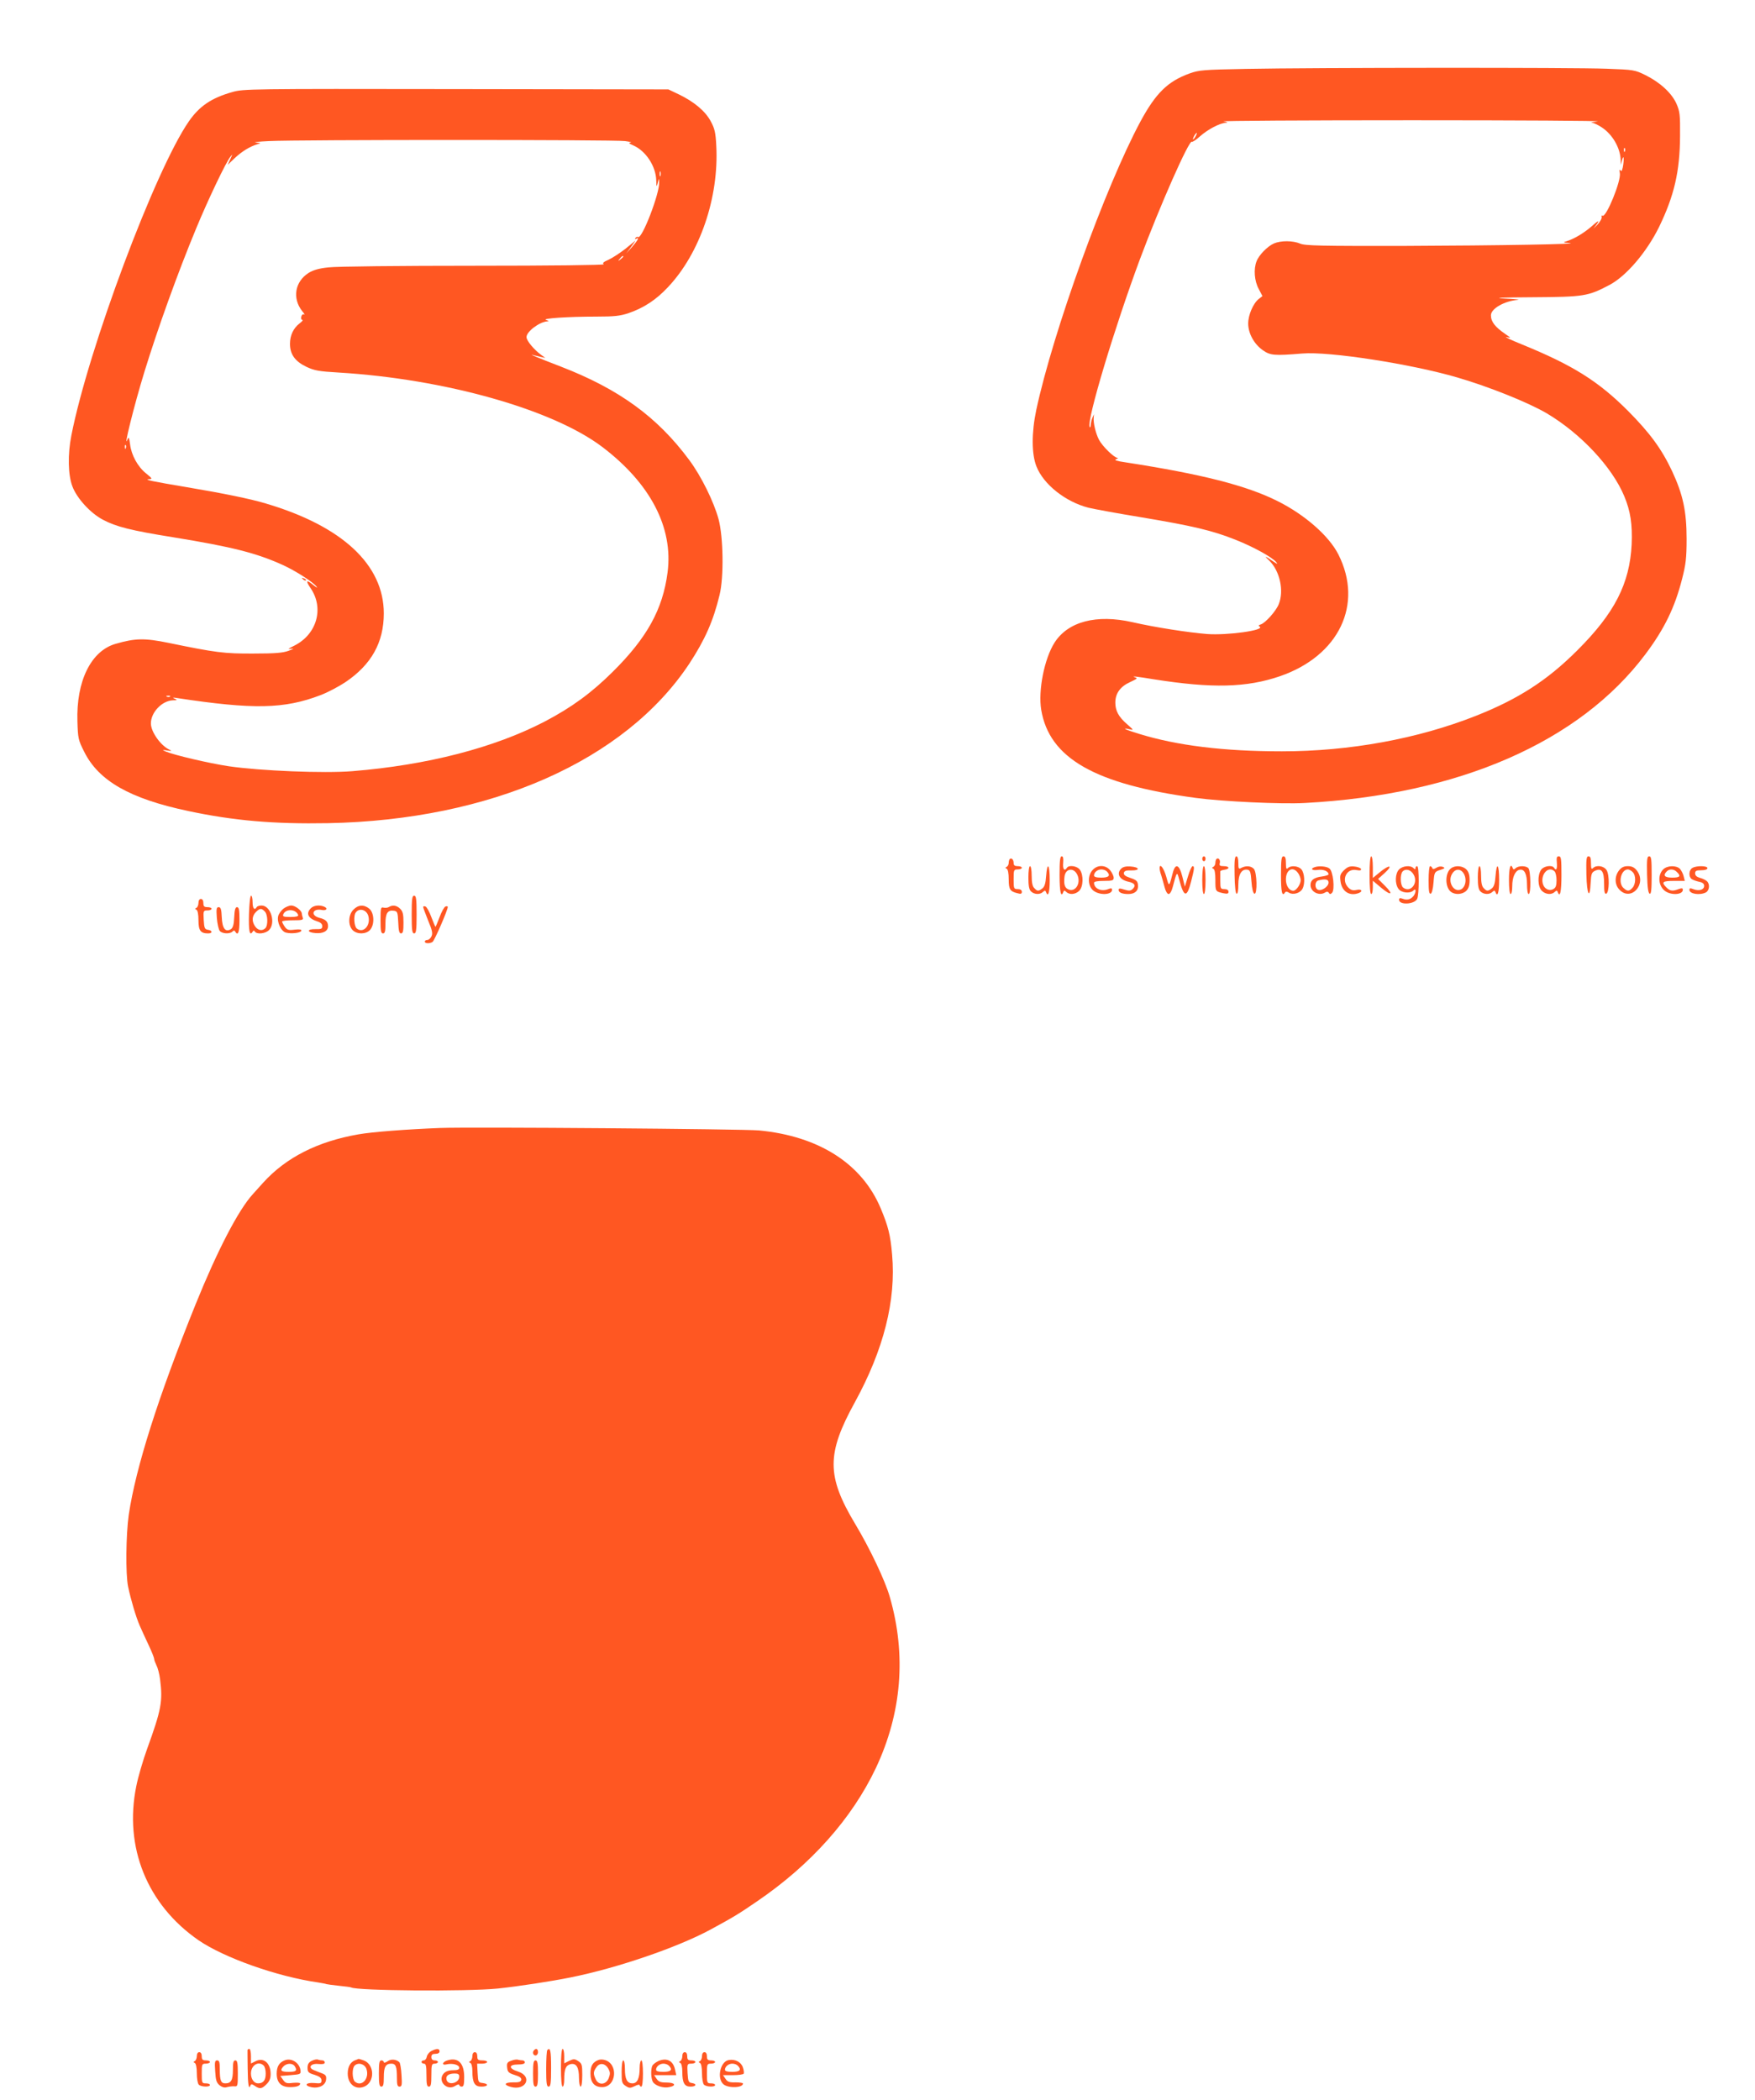 <?xml version="1.0" standalone="no"?>
<!DOCTYPE svg PUBLIC "-//W3C//DTD SVG 20010904//EN"
 "http://www.w3.org/TR/2001/REC-SVG-20010904/DTD/svg10.dtd">
<svg version="1.0" xmlns="http://www.w3.org/2000/svg"
 width="1070pt" height="1280pt" viewBox="0 0 1070 1280"
 preserveAspectRatio="xMidYMid meet">
<g transform="translate(0,1280) scale(0.1,-0.1)"
fill="#ff5722" stroke="none">
<path d="M7595 12380 c-259 -5 -285 -7 -343 -28 -132 -48 -205 -119 -299 -293
-213 -396 -533 -1281 -635 -1758 -29 -137 -29 -269 1 -344 43 -110 177 -216
317 -252 33 -8 179 -35 326 -59 311 -52 429 -80 570 -136 109 -43 225 -107
249 -137 11 -14 8 -13 -16 3 -53 37 -61 38 -27 7 65 -63 92 -185 58 -267 -17
-42 -81 -113 -108 -122 -15 -5 -17 -8 -8 -14 35 -22 -198 -54 -320 -45 -114 9
-320 41 -455 72 -220 50 -394 4 -476 -125 -62 -98 -100 -291 -81 -408 49 -296
327 -455 942 -538 162 -22 523 -39 665 -31 939 50 1676 372 2077 907 115 153
180 286 224 461 22 86 27 124 27 242 0 168 -22 270 -88 412 -64 136 -135 233
-270 369 -180 180 -336 278 -645 404 -69 28 -111 48 -95 45 29 -6 29 -6 -9 20
-61 42 -86 74 -86 113 0 41 84 88 165 94 17 1 -19 5 -80 8 -78 4 -28 7 172 8
311 2 335 6 466 75 102 54 226 199 302 353 92 190 127 338 128 554 1 132 -1
150 -22 198 -29 65 -100 130 -189 174 -65 32 -71 33 -237 39 -198 8 -1790 7
-2200 -1z m2145 -320 c-30 -4 -46 -7 -35 -8 12 -1 39 -14 60 -28 65 -42 113
-124 116 -198 l1 -31 8 30 c10 39 13 2 4 -45 -5 -22 -9 -28 -15 -18 -6 8 -7 1
-3 -17 9 -47 -84 -274 -106 -260 -5 3 -7 0 -5 -7 3 -8 -9 -30 -27 -49 -18 -19
-26 -26 -17 -15 36 46 30 49 -16 7 -50 -43 -107 -77 -155 -92 -22 -6 -20 -8
15 -10 100 -7 -436 -16 -991 -18 -523 -1 -617 1 -647 14 -45 19 -118 19 -160
1 -39 -17 -92 -71 -106 -109 -19 -48 -13 -120 13 -168 l23 -44 -22 -17 c-34
-26 -65 -98 -65 -150 0 -60 36 -125 88 -162 46 -33 71 -35 241 -21 164 14 662
-63 946 -146 195 -57 434 -153 546 -219 207 -123 398 -327 472 -505 38 -91 50
-172 45 -293 -12 -240 -104 -420 -332 -647 -183 -183 -359 -296 -616 -398
-356 -141 -772 -217 -1185 -217 -354 0 -639 35 -872 107 -80 24 -112 40 -55
27 25 -6 24 -4 -16 31 -52 45 -72 82 -72 132 0 56 30 98 90 125 45 21 48 24
28 30 -24 8 15 4 117 -13 355 -56 565 -51 769 19 359 124 510 437 356 742 -57
113 -204 242 -370 325 -191 96 -464 165 -930 237 -54 8 -69 13 -55 19 11 4 14
8 8 8 -21 1 -93 72 -113 111 -20 39 -35 103 -32 135 l2 20 -9 -20 c-5 -11 -10
-31 -11 -45 -1 -14 -4 -19 -7 -12 -17 43 153 608 307 1022 121 324 301 732
317 716 3 -3 25 11 48 32 48 43 121 81 156 83 18 1 15 4 -11 9 -19 4 498 7
1150 7 652 0 1160 -3 1130 -7z m-2450 -90 c-6 -11 -13 -20 -16 -20 -2 0 0 9 6
20 6 11 13 20 16 20 2 0 0 -9 -6 -20z m2617 -92 c-3 -8 -6 -5 -6 6 -1 11 2 17
5 13 3 -3 4 -12 1 -19z"/>
<path d="M1417 12239 c-128 -36 -201 -86 -265 -178 -205 -295 -614 -1389 -717
-1916 -23 -116 -20 -240 6 -309 27 -73 109 -163 186 -204 81 -43 172 -66 428
-107 362 -59 508 -96 671 -170 78 -36 181 -102 204 -131 8 -10 0 -6 -19 9 -43
36 -50 29 -17 -19 83 -122 38 -281 -100 -350 -40 -20 -43 -23 -19 -19 21 3 16
0 -15 -12 -35 -13 -82 -17 -215 -17 -178 -1 -231 6 -517 65 -147 30 -203 29
-324 -6 -149 -43 -240 -227 -232 -473 3 -102 5 -113 41 -184 88 -178 279 -287
635 -362 277 -59 522 -80 852 -74 992 19 1811 381 2203 973 95 145 146 260
184 418 27 108 23 354 -6 462 -29 107 -106 263 -179 361 -194 262 -428 432
-782 569 -143 55 -205 81 -167 70 11 -3 31 -8 45 -11 l27 -6 -25 18 c-44 32
-90 87 -90 109 0 34 79 93 127 96 12 1 10 3 -7 8 -33 10 133 21 307 21 109 0
144 4 195 21 93 32 168 81 240 158 196 207 312 548 295 863 -4 81 -10 105 -34
149 -33 62 -102 119 -193 163 l-65 31 -1295 2 c-1259 2 -1297 1 -1363 -18z
m2393 -299 c30 -4 46 -8 35 -9 -15 -1 -11 -6 15 -17 77 -33 139 -127 141 -214
1 -41 2 -42 9 -15 8 30 8 30 9 4 3 -68 -105 -349 -129 -334 -5 3 -12 0 -16 -6
-4 -8 -3 -9 4 -5 23 14 11 -9 -24 -49 l-36 -40 29 39 28 40 -60 -49 c-33 -26
-80 -57 -104 -68 -32 -14 -40 -21 -30 -28 8 -5 -325 -9 -791 -9 -443 0 -842
-4 -887 -10 -59 -6 -93 -16 -122 -34 -83 -53 -100 -154 -39 -232 13 -15 18
-25 11 -21 -6 4 -13 -2 -16 -13 -3 -11 0 -20 6 -20 7 0 -1 -10 -16 -21 -38
-29 -59 -73 -59 -125 0 -64 31 -107 100 -140 49 -23 76 -28 197 -35 646 -39
1302 -224 1605 -452 295 -223 436 -493 400 -767 -29 -224 -125 -398 -334 -605
-130 -129 -250 -217 -416 -304 -306 -159 -714 -265 -1172 -302 -172 -14 -562
2 -753 30 -125 19 -333 68 -385 90 -23 10 -22 11 10 6 26 -4 30 -3 15 4 -54
24 -115 109 -115 161 0 68 68 139 135 141 26 0 28 2 10 10 -16 7 -13 8 13 4
467 -71 655 -67 875 17 43 16 111 52 152 79 159 107 235 242 235 420 0 296
-253 532 -720 670 -89 27 -259 62 -480 99 -209 35 -268 47 -231 49 21 1 20 4
-17 34 -52 41 -91 112 -99 179 -5 38 -8 47 -14 33 -33 -85 39 206 102 410 82
266 203 603 316 875 69 167 181 403 208 435 14 18 14 17 -1 -15 l-16 -35 43
41 c44 41 90 70 139 85 23 7 23 7 -10 10 -19 2 17 6 80 9 170 9 2106 9 2170 0z
m217 -212 c-3 -7 -5 -2 -5 12 0 14 2 19 5 13 2 -7 2 -19 0 -25z m-227 -492 c0
-2 -8 -10 -17 -17 -16 -13 -17 -12 -4 4 13 16 21 21 21 13z m-3033 -1168 c-3
-8 -6 -5 -6 6 -1 11 2 17 5 13 3 -3 4 -12 1 -19z m270 -1514 c-3 -3 -12 -4
-19 -1 -8 3 -5 6 6 6 11 1 17 -2 13 -5z"/>
<path d="M1847 9269 c7 -7 15 -10 18 -7 3 3 -2 9 -12 12 -14 6 -15 5 -6 -5z"/>
<path d="M6460 7465 c0 -101 9 -141 23 -102 4 10 7 10 18 0 19 -19 56 -16 79
7 25 25 27 95 4 128 -16 23 -67 31 -79 12 -15 -24 -27 -8 -23 30 2 28 0 40 -9
40 -10 0 -13 -28 -13 -115z m108 3 c25 -53 -13 -112 -58 -88 -19 10 -25 31
-20 75 5 51 56 59 78 13z"/>
<path d="M7330 7565 c0 -8 5 -15 10 -15 6 0 10 7 10 15 0 8 -4 15 -10 15 -5 0
-10 -7 -10 -15z"/>
<path d="M7527 7468 c1 -70 6 -114 12 -116 7 -2 11 18 11 56 0 64 21 97 57 90
15 -3 19 -16 23 -72 3 -43 10 -71 18 -74 19 -6 16 132 -4 152 -18 18 -47 20
-75 6 -17 -10 -19 -7 -19 30 0 25 -5 40 -12 40 -10 0 -13 -28 -11 -112z"/>
<path d="M7810 7465 c0 -104 7 -134 25 -105 4 6 12 6 24 -2 24 -15 68 -3 82
24 17 31 13 97 -7 119 -19 21 -64 25 -82 7 -9 -9 -12 -3 -12 30 0 31 -4 42
-15 42 -12 0 -15 -19 -15 -115z m104 13 c9 -12 16 -32 16 -43 0 -26 -27 -65
-45 -65 -25 0 -45 31 -45 69 0 60 43 83 74 39z"/>
<path d="M8350 7465 c0 -70 4 -115 10 -115 6 0 10 18 10 41 l0 40 50 -42 c62
-52 79 -43 23 12 l-41 41 40 36 c53 48 31 54 -27 7 l-45 -37 0 66 c0 37 -4 66
-10 66 -6 0 -10 -45 -10 -115z"/>
<path d="M9492 7540 c3 -38 -4 -51 -17 -30 -12 19 -63 11 -79 -12 -23 -33 -21
-103 4 -128 23 -23 60 -26 79 -7 11 10 14 10 18 0 14 -39 23 1 23 102 0 99 -2
115 -16 115 -13 0 -15 -8 -12 -40z m-14 -52 c7 -7 12 -31 12 -55 0 -32 -5 -45
-20 -53 -26 -14 -56 2 -64 34 -14 58 36 110 72 74z"/>
<path d="M9672 7468 c3 -122 21 -156 26 -50 3 55 6 64 27 74 40 18 55 -3 55
-79 0 -47 3 -64 13 -61 19 7 21 115 2 144 -17 26 -62 33 -83 12 -9 -9 -12 -3
-12 30 0 31 -4 42 -15 42 -13 0 -15 -17 -13 -112z"/>
<path d="M10042 7468 c2 -78 7 -113 16 -116 9 -3 12 24 12 112 0 98 -2 116
-15 116 -13 0 -15 -17 -13 -112z"/>
<path d="M6156 7563 c-3 -3 -6 -14 -6 -24 0 -9 -6 -20 -12 -23 -10 -5 -10 -7
0 -12 7 -4 12 -27 12 -64 0 -62 8 -74 53 -85 21 -6 27 -4 27 9 0 10 -9 16 -25
16 -24 0 -25 3 -25 60 0 57 1 60 25 60 14 0 25 5 25 10 0 6 -11 10 -25 10 -18
0 -25 5 -25 19 0 21 -13 34 -24 24z"/>
<path d="M7416 7563 c-3 -3 -6 -14 -6 -24 0 -9 -6 -20 -12 -23 -10 -5 -10 -7
0 -12 8 -4 12 -28 12 -69 0 -69 0 -69 48 -80 25 -5 32 -3 32 9 0 10 -9 16 -25
16 -23 0 -25 3 -25 50 0 28 0 53 0 58 0 4 11 8 25 10 35 5 32 22 -4 22 -24 0
-28 4 -24 19 5 19 -9 36 -21 24z"/>
<path d="M6270 7451 c0 -50 4 -74 16 -85 19 -19 55 -21 73 -3 11 10 14 10 18
0 13 -36 23 -4 23 72 0 98 -15 115 -22 24 -3 -45 -10 -65 -23 -75 -24 -18 -30
-18 -49 2 -11 10 -16 34 -16 75 0 33 -4 59 -10 59 -6 0 -10 -30 -10 -69z"/>
<path d="M6662 7497 c-33 -35 -30 -99 4 -126 38 -30 114 -27 114 5 0 10 -6 11
-26 3 -41 -15 -83 4 -84 39 0 8 19 12 60 12 52 0 60 3 60 19 0 10 -9 30 -21
45 -27 34 -77 36 -107 3z m86 -9 c25 -25 13 -38 -33 -38 -30 0 -45 4 -45 13 0
19 21 37 45 37 12 0 26 -5 33 -12z"/>
<path d="M6836 7505 c-31 -31 -11 -68 44 -80 38 -8 47 -23 27 -43 -13 -13 -23
-14 -52 -5 -28 9 -35 8 -35 -2 0 -16 22 -25 59 -25 41 0 63 21 59 55 -2 24
-10 31 -46 43 -31 10 -42 19 -40 31 3 12 14 16 46 15 55 -1 50 20 -5 24 -27 2
-46 -2 -57 -13z"/>
<path d="M7070 7507 c0 -8 4 -27 10 -43 5 -16 14 -48 20 -71 6 -25 17 -43 25
-43 8 0 19 18 25 43 25 95 26 97 39 47 29 -112 47 -115 73 -14 20 79 22 94 9
94 -5 0 -18 -28 -28 -62 l-19 -63 -15 60 c-19 76 -43 86 -59 23 -22 -86 -22
-86 -39 -24 -15 54 -41 88 -41 53z"/>
<path d="M7330 7435 c0 -50 4 -85 10 -85 6 0 10 35 10 85 0 50 -4 85 -10 85
-6 0 -10 -35 -10 -85z"/>
<path d="M8013 7513 c-27 -10 -11 -21 22 -16 33 5 65 -8 65 -27 0 -4 -18 -10
-40 -13 -49 -6 -70 -22 -70 -52 0 -42 53 -69 90 -45 9 6 17 5 22 -3 5 -9 10
-9 19 0 19 19 7 133 -16 149 -18 14 -68 17 -92 7z m87 -93 c0 -24 -41 -53 -64
-44 -22 8 -21 51 2 57 42 11 62 7 62 -13z"/>
<path d="M8194 7495 c-23 -23 -26 -32 -21 -68 8 -62 56 -92 111 -71 28 11 17
26 -13 19 -22 -5 -35 -1 -50 14 -46 46 -12 120 50 107 22 -4 29 -2 27 7 -3 6
-21 13 -41 15 -29 3 -42 -3 -63 -23z"/>
<path d="M8530 7500 c-24 -24 -27 -86 -4 -118 17 -25 71 -31 92 -10 17 17 16
-13 0 -34 -17 -21 -39 -27 -65 -17 -17 6 -23 5 -23 -6 0 -33 92 -29 110 5 13
25 13 200 0 200 -5 0 -10 -5 -10 -12 0 -9 -3 -9 -12 0 -19 19 -66 14 -88 -8z
m89 -32 c30 -53 -21 -114 -65 -78 -17 15 -19 81 -2 98 19 19 51 10 67 -20z"/>
<path d="M8710 7434 c0 -64 3 -85 13 -82 7 3 14 30 17 69 5 63 6 64 40 76 30
9 32 12 16 19 -11 4 -27 2 -39 -6 -15 -9 -22 -10 -25 -1 -2 6 -8 11 -13 11 -5
0 -9 -39 -9 -86z"/>
<path d="M8847 7507 c-38 -27 -38 -117 0 -144 25 -19 70 -16 93 7 14 14 20 33
20 65 0 32 -6 51 -20 65 -23 23 -68 26 -93 7z m81 -39 c15 -33 6 -75 -19 -89
-46 -24 -87 48 -54 97 21 32 55 29 73 -8z"/>
<path d="M9010 7451 c0 -50 4 -74 16 -85 19 -19 55 -21 73 -3 11 10 14 10 18
0 13 -36 23 -4 23 72 0 98 -15 115 -22 24 -3 -45 -10 -65 -23 -75 -24 -18 -30
-18 -49 2 -11 10 -16 34 -16 75 0 33 -4 59 -10 59 -6 0 -10 -30 -10 -69z"/>
<path d="M9200 7435 c0 -50 4 -85 10 -85 6 0 10 21 10 48 0 55 18 95 45 100
29 6 45 -26 45 -90 0 -32 4 -58 10 -58 15 0 13 143 -2 158 -16 16 -60 15 -77
0 -11 -10 -14 -10 -18 0 -13 35 -23 3 -23 -73z"/>
<path d="M9871 7494 c-29 -37 -27 -89 4 -119 71 -72 168 38 104 119 -15 19
-30 26 -54 26 -24 0 -39 -7 -54 -26z m83 -10 c21 -20 20 -73 -1 -96 -20 -22
-31 -23 -55 -1 -34 31 -15 113 27 113 7 0 21 -7 29 -16z"/>
<path d="M10140 7500 c-33 -33 -30 -95 6 -127 35 -32 114 -30 114 3 0 10 -6
11 -26 4 -37 -14 -52 -12 -74 10 -33 33 -24 40 46 40 l66 0 -7 28 c-3 15 -14
35 -22 45 -22 23 -78 22 -103 -3z m84 -16 c26 -25 19 -34 -29 -34 -46 0 -58
13 -33 38 17 17 44 15 62 -4z"/>
<path d="M10318 7509 c-21 -12 -24 -52 -5 -67 6 -5 27 -13 45 -17 22 -4 32
-12 32 -25 0 -24 -30 -33 -64 -21 -20 8 -26 7 -26 -3 0 -26 64 -35 101 -16 22
13 25 52 5 69 -8 7 -27 16 -43 20 -18 5 -28 14 -28 27 0 15 7 19 38 19 23 0
37 5 37 13 0 15 -67 16 -92 1z"/>
<path d="M1518 7229 c-3 -104 4 -138 22 -109 5 9 9 9 14 1 12 -18 64 -13 86 9
43 43 11 150 -45 150 -13 0 -27 -4 -30 -10 -13 -22 -25 -8 -25 30 0 22 -4 40
-9 40 -6 0 -11 -50 -13 -111z m96 15 c19 -18 21 -85 4 -102 -19 -19 -45 -14
-62 10 -22 31 -20 64 4 88 24 24 34 25 54 4z"/>
<path d="M2510 7225 c0 -96 3 -115 15 -115 12 0 15 19 15 115 0 96 -3 115 -15
115 -12 0 -15 -19 -15 -115z"/>
<path d="M1210 7296 c0 -13 -6 -27 -12 -30 -10 -5 -10 -7 0 -12 7 -4 12 -27
12 -64 0 -63 13 -80 59 -80 28 0 27 18 -1 22 -20 3 -23 10 -26 61 -3 55 -2 57
23 57 14 0 25 5 25 10 0 6 -11 10 -25 10 -20 0 -25 5 -25 25 0 16 -6 25 -15
25 -9 0 -15 -9 -15 -24z"/>
<path d="M1727 7260 c-13 -11 -28 -31 -31 -45 -9 -36 18 -93 47 -100 34 -9 90
-2 94 11 3 8 -10 10 -40 7 -38 -5 -47 -2 -61 18 -9 13 -16 27 -16 31 0 5 30 8
66 8 56 0 65 2 60 16 -3 9 -6 20 -6 25 0 18 -40 49 -64 49 -13 0 -35 -9 -49
-20z m91 -38 c2 -8 -13 -12 -47 -12 -42 0 -49 3 -44 16 14 36 78 33 91 -4z"/>
<path d="M1896 7264 c-33 -32 -18 -63 39 -81 20 -6 30 -16 30 -29 0 -16 -7
-19 -43 -18 -52 1 -52 -20 1 -24 47 -4 77 12 77 42 0 28 -15 42 -53 51 -56 15
-42 59 15 48 30 -6 39 11 12 21 -28 11 -62 6 -78 -10z"/>
<path d="M2155 7255 c-32 -31 -34 -96 -5 -125 27 -27 81 -26 106 1 29 32 26
105 -5 130 -32 26 -67 24 -96 -6z m91 -40 c15 -58 -32 -107 -71 -75 -16 13
-20 77 -7 96 21 32 68 19 78 -21z"/>
<path d="M2371 7271 c-7 -5 -22 -6 -32 -4 -17 5 -19 -1 -19 -76 0 -65 3 -81
15 -81 12 0 15 13 15 59 0 64 13 85 52 79 21 -3 23 -9 26 -70 2 -52 6 -68 17
-68 12 0 15 15 15 65 0 52 -4 69 -20 85 -21 21 -46 25 -69 11z"/>
<path d="M2580 7271 c0 -5 14 -41 30 -82 25 -59 29 -79 21 -96 -6 -13 -17 -23
-26 -23 -8 0 -15 -4 -15 -10 0 -12 30 -13 47 -2 12 7 93 195 93 213 0 5 -6 6
-14 3 -8 -3 -24 -32 -36 -65 -12 -32 -24 -59 -25 -59 -1 0 -13 27 -25 59 -12
33 -28 62 -36 65 -8 3 -14 2 -14 -3z"/>
<path d="M1322 7205 c3 -36 11 -72 18 -80 14 -17 61 -20 77 -4 8 8 13 8 17 0
17 -28 26 -5 26 69 0 63 -3 80 -15 80 -10 0 -15 -16 -17 -61 -2 -46 -8 -65
-20 -73 -34 -21 -53 4 -56 73 -2 48 -6 61 -19 61 -13 0 -15 -10 -11 -65z"/>
<path d="M2685 5924 c-205 -8 -416 -24 -500 -39 -248 -43 -441 -141 -580 -294
-22 -24 -50 -56 -63 -70 -89 -97 -218 -347 -349 -671 -229 -567 -365 -995
-408 -1284 -17 -120 -20 -361 -4 -438 16 -77 48 -186 71 -238 11 -25 35 -78
54 -118 19 -40 34 -78 34 -85 0 -7 7 -24 14 -39 8 -15 18 -53 22 -85 17 -134
8 -184 -79 -424 -25 -69 -55 -171 -66 -227 -76 -372 66 -723 380 -940 157
-107 478 -221 729 -257 24 -4 47 -8 50 -10 3 -1 36 -6 75 -10 38 -4 72 -8 75
-10 34 -21 708 -26 895 -7 131 14 326 44 445 68 284 57 651 183 851 291 144
78 173 96 284 172 329 224 579 505 725 813 158 336 187 689 85 1043 -28 99
-122 297 -211 445 -175 292 -175 428 -2 742 176 321 252 622 227 900 -10 120
-24 173 -69 281 -114 273 -377 441 -742 476 -98 9 -1754 22 -1943 15z"/>
<path d="M1509 303 c0 -5 0 -55 1 -113 1 -98 7 -132 17 -103 4 10 10 9 26 -2
30 -21 44 -19 72 10 18 17 25 35 25 62 0 68 -44 104 -94 77 l-26 -13 0 45 c0
24 -4 44 -10 44 -5 0 -10 -3 -11 -7z m99 -95 c7 -7 12 -28 12 -48 0 -41 -14
-60 -47 -60 -24 0 -43 26 -43 60 0 51 47 79 78 48z"/>
<path d="M2630 297 c-14 -7 -26 -23 -28 -35 -2 -12 -10 -22 -18 -22 -8 0 -14
-4 -14 -10 0 -5 7 -10 15 -10 12 0 15 -14 15 -70 0 -56 3 -70 15 -70 12 0 15
14 15 70 0 63 2 70 20 70 11 0 20 5 20 10 0 6 -9 10 -20 10 -13 0 -20 7 -20
20 0 15 7 20 25 20 16 0 25 6 25 15 0 18 -17 19 -50 2z"/>
<path d="M3257 303 c-13 -12 -7 -33 8 -33 8 0 15 9 15 20 0 20 -11 26 -23 13z"/>
<path d="M3337 303 c-4 -3 -7 -55 -7 -115 0 -89 3 -108 15 -108 12 0 15 19 15
115 0 105 -5 127 -23 108z"/>
<path d="M3420 195 c0 -70 4 -115 10 -115 6 0 10 19 10 43 0 64 9 86 38 94 35
8 52 -18 52 -84 0 -29 5 -53 10 -53 6 0 10 30 10 70 0 63 -2 71 -25 86 -22 14
-27 14 -55 1 l-30 -15 0 44 c0 24 -4 44 -10 44 -6 0 -10 -45 -10 -115z"/>
<path d="M1200 266 c0 -13 -6 -27 -12 -30 -10 -5 -10 -7 0 -12 7 -4 12 -27 12
-63 0 -31 5 -62 12 -69 14 -14 68 -16 68 -2 0 6 -11 10 -25 10 -24 0 -25 3
-25 60 0 57 1 60 25 60 14 0 25 5 25 10 0 6 -11 10 -25 10 -20 0 -25 5 -25 25
0 16 -6 25 -15 25 -9 0 -15 -9 -15 -24z"/>
<path d="M2880 266 c0 -13 -6 -27 -12 -30 -10 -5 -10 -7 0 -12 7 -3 12 -24 12
-49 0 -72 14 -95 55 -95 41 0 47 17 8 22 -27 3 -28 6 -31 61 l-3 57 31 0 c16
0 30 5 30 10 0 6 -13 10 -30 10 -25 0 -30 4 -30 25 0 16 -6 25 -15 25 -9 0
-15 -9 -15 -24z"/>
<path d="M4160 266 c0 -13 -6 -27 -12 -30 -10 -5 -10 -7 0 -12 7 -3 12 -25 12
-55 0 -66 13 -89 50 -89 35 0 41 17 8 22 -20 3 -23 10 -26 61 -3 55 -2 57 23
57 14 0 25 5 25 10 0 6 -11 10 -25 10 -20 0 -25 5 -25 25 0 16 -6 25 -15 25
-9 0 -15 -9 -15 -24z"/>
<path d="M4280 266 c0 -13 -6 -27 -12 -30 -10 -5 -10 -7 0 -12 7 -4 12 -27 12
-63 0 -31 5 -62 12 -69 14 -14 68 -16 68 -2 0 6 -11 10 -25 10 -24 0 -25 3
-25 60 0 57 1 60 25 60 14 0 25 5 25 10 0 6 -11 10 -25 10 -20 0 -25 5 -25 25
0 16 -6 25 -15 25 -9 0 -15 -9 -15 -24z"/>
<path d="M1735 240 c-33 -13 -48 -38 -48 -81 0 -54 27 -82 81 -82 41 0 62 8
62 22 0 5 -20 6 -44 4 -37 -5 -46 -2 -60 18 l-17 24 63 5 c60 5 63 6 60 30 -6
46 -56 77 -97 60z m64 -39 c14 -24 5 -31 -39 -31 -46 0 -55 8 -33 32 21 23 60
23 72 -1z"/>
<path d="M1900 237 c-18 -9 -25 -21 -25 -42 0 -26 5 -32 43 -43 31 -10 42 -19
42 -34 0 -18 -5 -20 -45 -16 -52 4 -63 -16 -14 -26 44 -8 83 12 87 46 3 22 -2
30 -22 38 -14 5 -37 14 -51 20 -40 15 -21 43 26 38 27 -2 39 0 39 9 0 7 -6 13
-14 13 -8 0 -20 2 -28 5 -7 3 -24 -1 -38 -8z"/>
<path d="M2163 240 c-27 -11 -43 -40 -43 -80 0 -64 47 -102 101 -80 66 28 63
136 -4 160 -16 5 -30 10 -31 9 -1 0 -11 -4 -23 -9z m71 -52 c20 -58 -28 -112
-70 -78 -17 15 -19 81 -2 98 22 22 62 10 72 -20z"/>
<path d="M2362 234 c-12 -8 -22 -10 -22 -5 0 6 -7 11 -15 11 -12 0 -15 -16
-15 -80 0 -64 3 -80 15 -80 12 0 15 13 15 58 0 62 11 82 46 82 27 0 34 -17 34
-86 0 -43 3 -54 16 -54 14 0 16 11 12 70 -2 38 -8 74 -13 79 -20 18 -51 21
-73 5z"/>
<path d="M2731 241 c-35 -9 -41 -34 -7 -25 35 8 76 -3 76 -21 0 -11 -11 -15
-38 -15 -26 0 -45 -7 -57 -20 -40 -45 20 -109 71 -75 13 8 24 11 24 5 0 -5 7
-10 15 -10 12 0 15 13 15 59 0 83 -36 120 -99 102z m69 -100 c0 -41 -71 -57
-78 -17 -5 23 14 36 51 36 20 0 27 -5 27 -19z"/>
<path d="M3117 238 c-24 -8 -28 -15 -25 -42 3 -27 9 -33 46 -45 31 -9 42 -18
40 -30 -3 -12 -15 -16 -51 -15 -52 0 -59 -15 -12 -28 93 -25 134 65 43 94 -58
18 -58 43 0 43 27 0 42 4 42 13 0 6 -6 12 -14 12 -8 0 -20 2 -28 4 -7 3 -26 0
-41 -6z"/>
<path d="M3650 243 c-36 -13 -50 -36 -50 -83 0 -55 24 -83 71 -83 88 0 101
144 14 166 -11 3 -27 3 -35 0z m59 -54 c12 -22 12 -31 2 -58 -17 -41 -62 -44
-79 -6 -16 34 -15 46 4 73 20 30 54 25 73 -9z"/>
<path d="M4014 236 c-17 -8 -34 -21 -38 -31 -9 -25 -7 -74 4 -95 13 -24 64
-41 100 -33 47 9 36 28 -16 28 -37 0 -49 5 -61 23 l-15 22 67 0 68 0 -7 32
c-11 56 -50 76 -102 54z m64 -28 c25 -25 13 -38 -33 -38 -30 0 -45 4 -45 13 0
19 21 37 45 37 12 0 26 -5 33 -12z"/>
<path d="M4443 242 c-51 -8 -74 -110 -33 -147 29 -26 120 -23 120 4 0 4 -21 7
-46 7 -37 -1 -49 3 -61 22 l-15 22 60 0 c34 0 63 4 66 9 3 5 1 22 -5 39 -11
32 -47 51 -86 44z m55 -34 c25 -25 13 -38 -33 -38 -30 0 -45 4 -45 13 0 19 21
37 45 37 12 0 26 -5 33 -12z"/>
<path d="M1312 174 c3 -55 8 -70 27 -86 16 -12 31 -16 45 -11 12 3 31 6 44 5
21 -2 22 1 22 78 0 64 -3 80 -15 80 -12 0 -15 -13 -15 -58 0 -62 -11 -82 -46
-82 -27 0 -34 17 -34 86 0 43 -3 54 -16 54 -14 0 -16 -10 -12 -66z"/>
<path d="M3250 160 c0 -64 3 -80 15 -80 12 0 15 16 15 80 0 64 -3 80 -15 80
-12 0 -15 -16 -15 -80z"/>
<path d="M3790 170 c0 -63 2 -71 25 -86 22 -14 27 -14 55 -1 16 9 30 11 30 6
0 -5 5 -9 10 -9 6 0 10 33 10 80 0 47 -4 80 -10 80 -5 0 -10 -20 -10 -44 0
-65 -14 -96 -44 -96 -33 0 -46 26 -46 89 0 28 -4 51 -10 51 -6 0 -10 -30 -10
-70z"/>
</g>
</svg>
